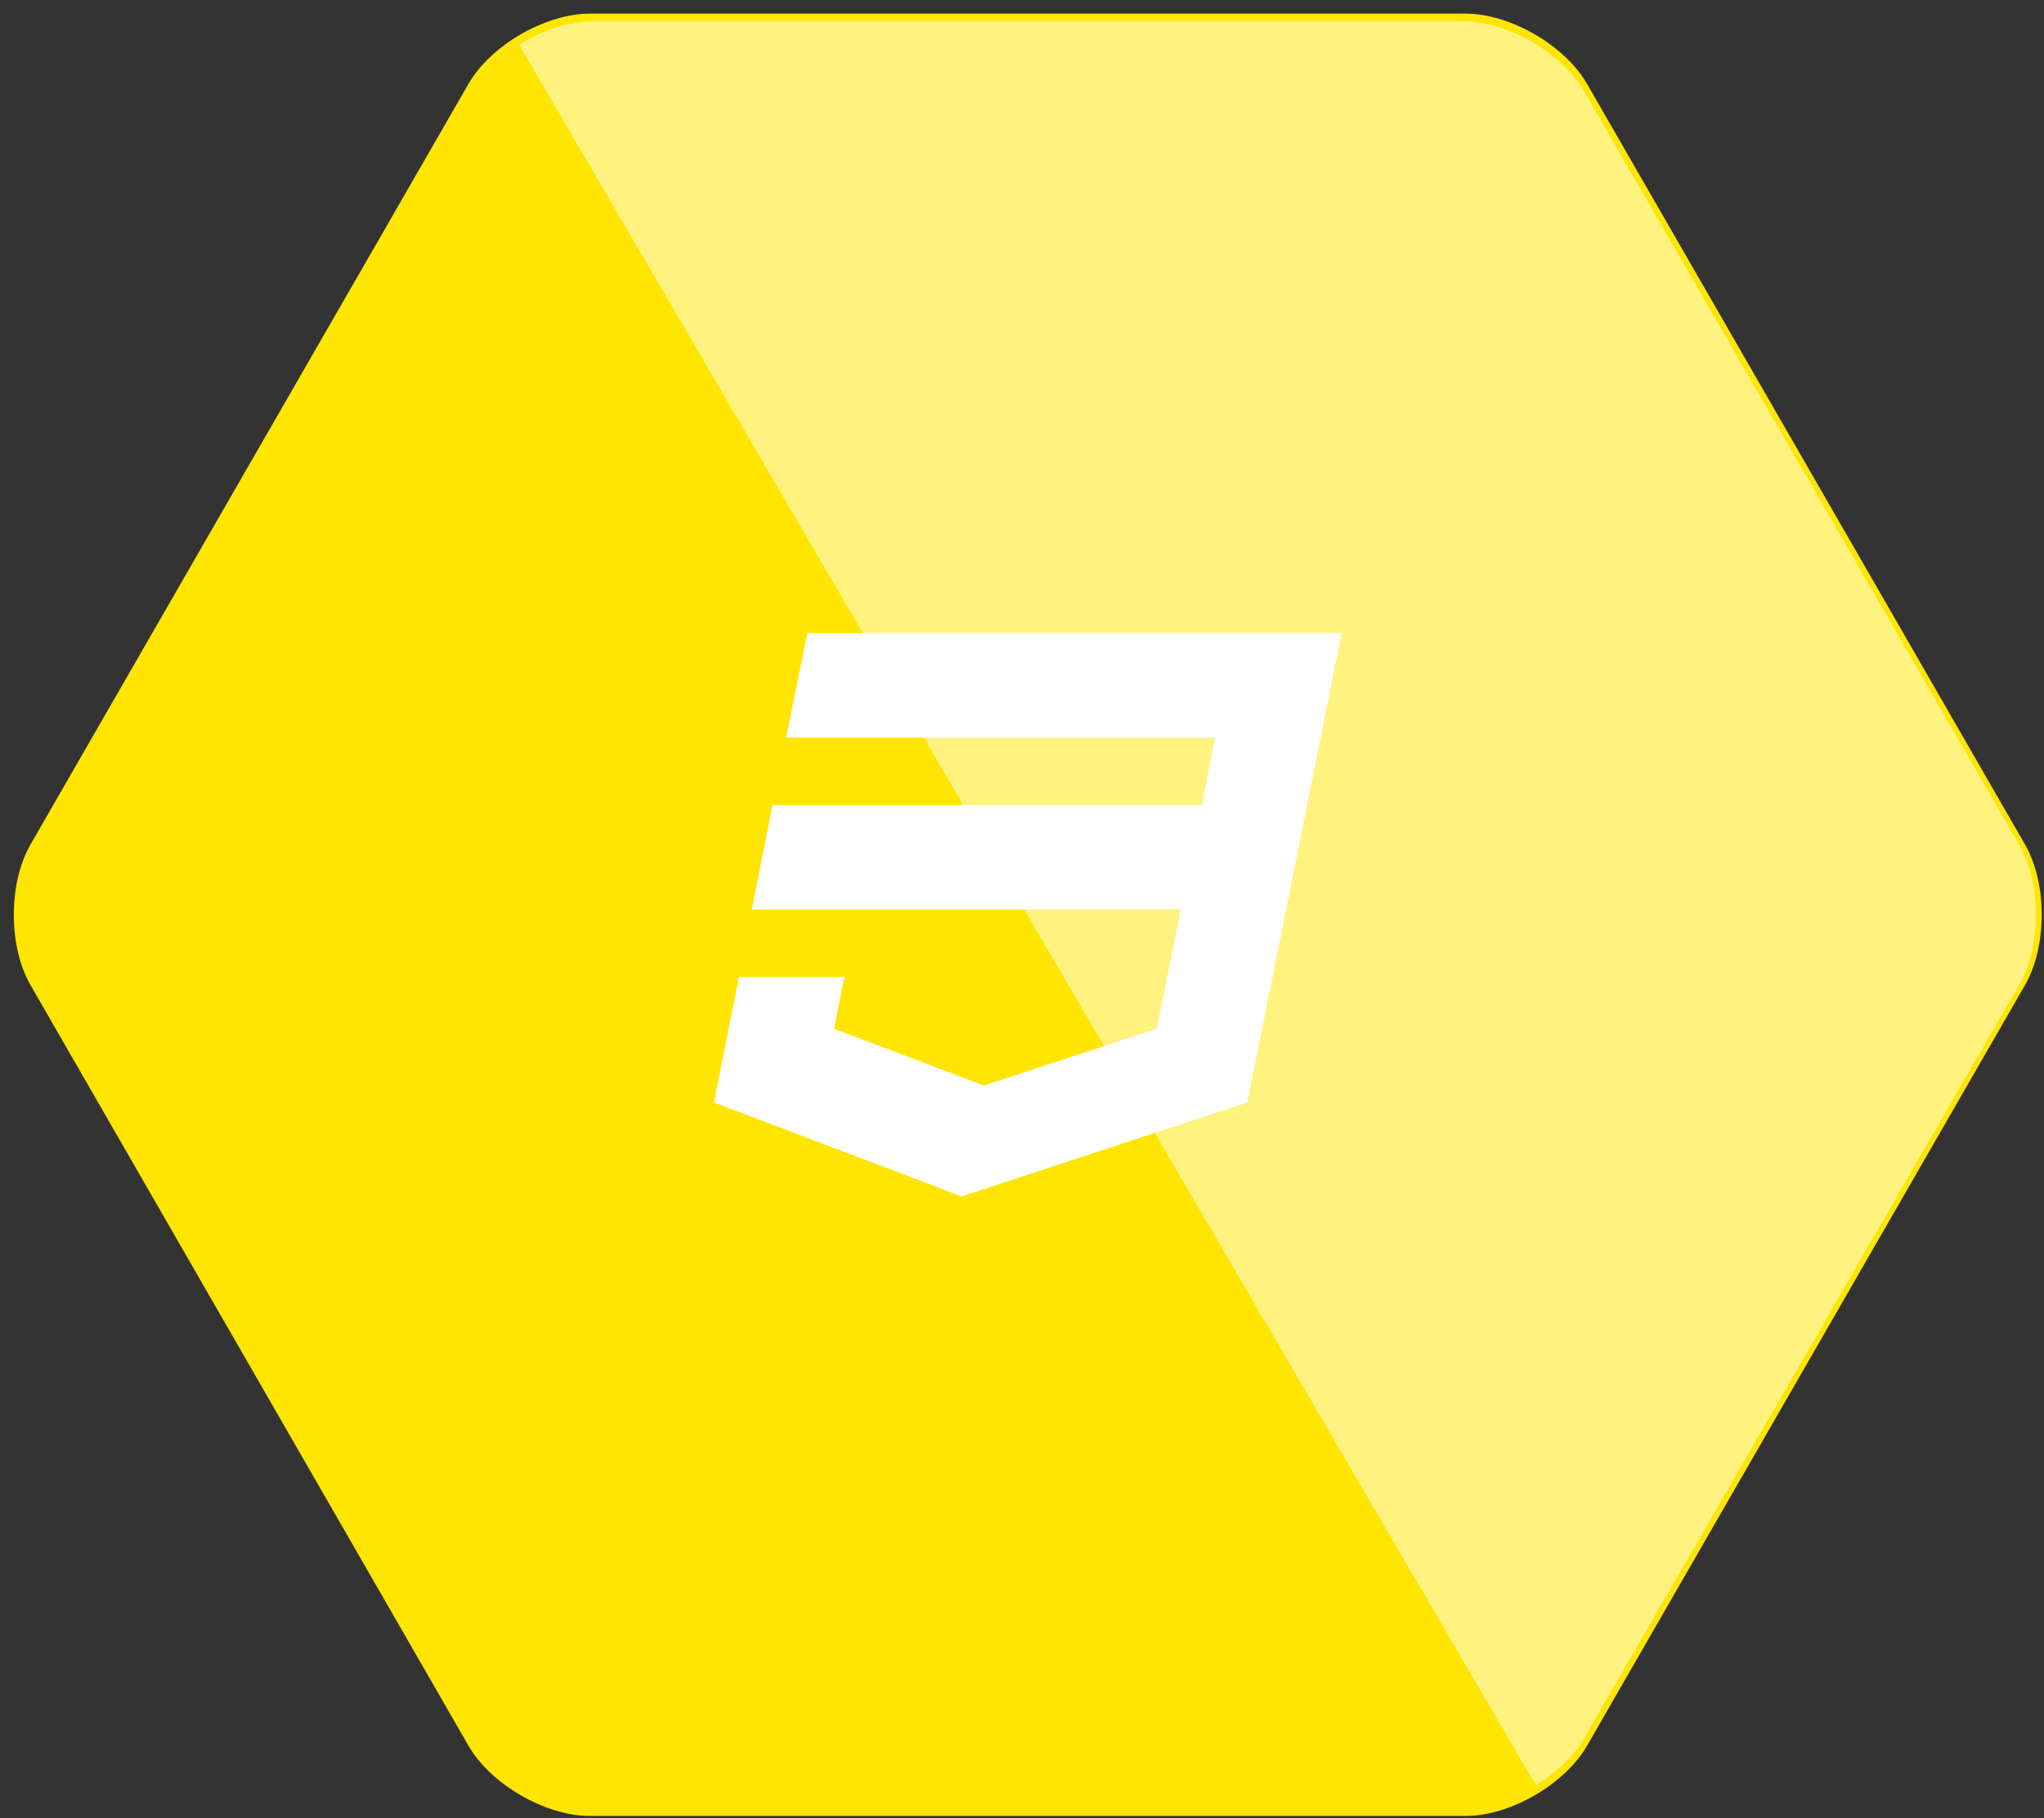 <svg 
 xmlns="http://www.w3.org/2000/svg"
 xmlns:xlink="http://www.w3.org/1999/xlink"
 width="127px" height="113px">
<rect width="100%" height="100%" fill="#333333" stroke="none"/>
<path fill-rule="evenodd"  fill="rgb(255, 229, 0)"
 d="M36.648,112.852 C33.883,112.852 30.489,110.886 29.106,108.485 L1.895,61.216 C0.513,58.815 0.513,54.885 1.895,52.482 L29.106,5.216 C30.489,2.813 33.883,0.848 36.648,0.848 L91.068,0.848 C93.834,0.848 97.227,2.813 98.610,5.216 L125.821,52.482 C127.204,54.885 127.204,58.815 125.821,61.216 L98.610,108.485 C97.227,110.886 93.834,112.852 91.068,112.852 L36.648,112.852 Z"/>
<path fill-rule="evenodd"  fill="rgb(255, 255, 255)"
 d="M50.161,39.349 L48.851,45.843 L75.504,45.843 L74.671,50.036 L48.003,50.036 L46.712,56.524 L73.360,56.524 L71.873,63.930 L61.134,67.458 L51.825,63.930 L52.463,60.717 L45.915,60.717 L44.358,68.510 L59.754,74.351 L77.502,68.510 L83.358,39.349 L50.161,39.349 Z"/>
<path fill-rule="evenodd"  opacity="0.498" fill="rgb(255, 255, 255)"
 d="M98.416,108.048 L125.475,61.179 C126.850,58.798 126.850,54.902 125.475,52.519 L98.416,5.653 C97.041,3.269 93.666,1.322 90.916,1.322 L36.801,1.322 C35.326,1.322 33.682,1.893 32.252,2.778 L95.426,110.946 C96.680,110.177 97.771,109.165 98.416,108.048 Z"/>
</svg>